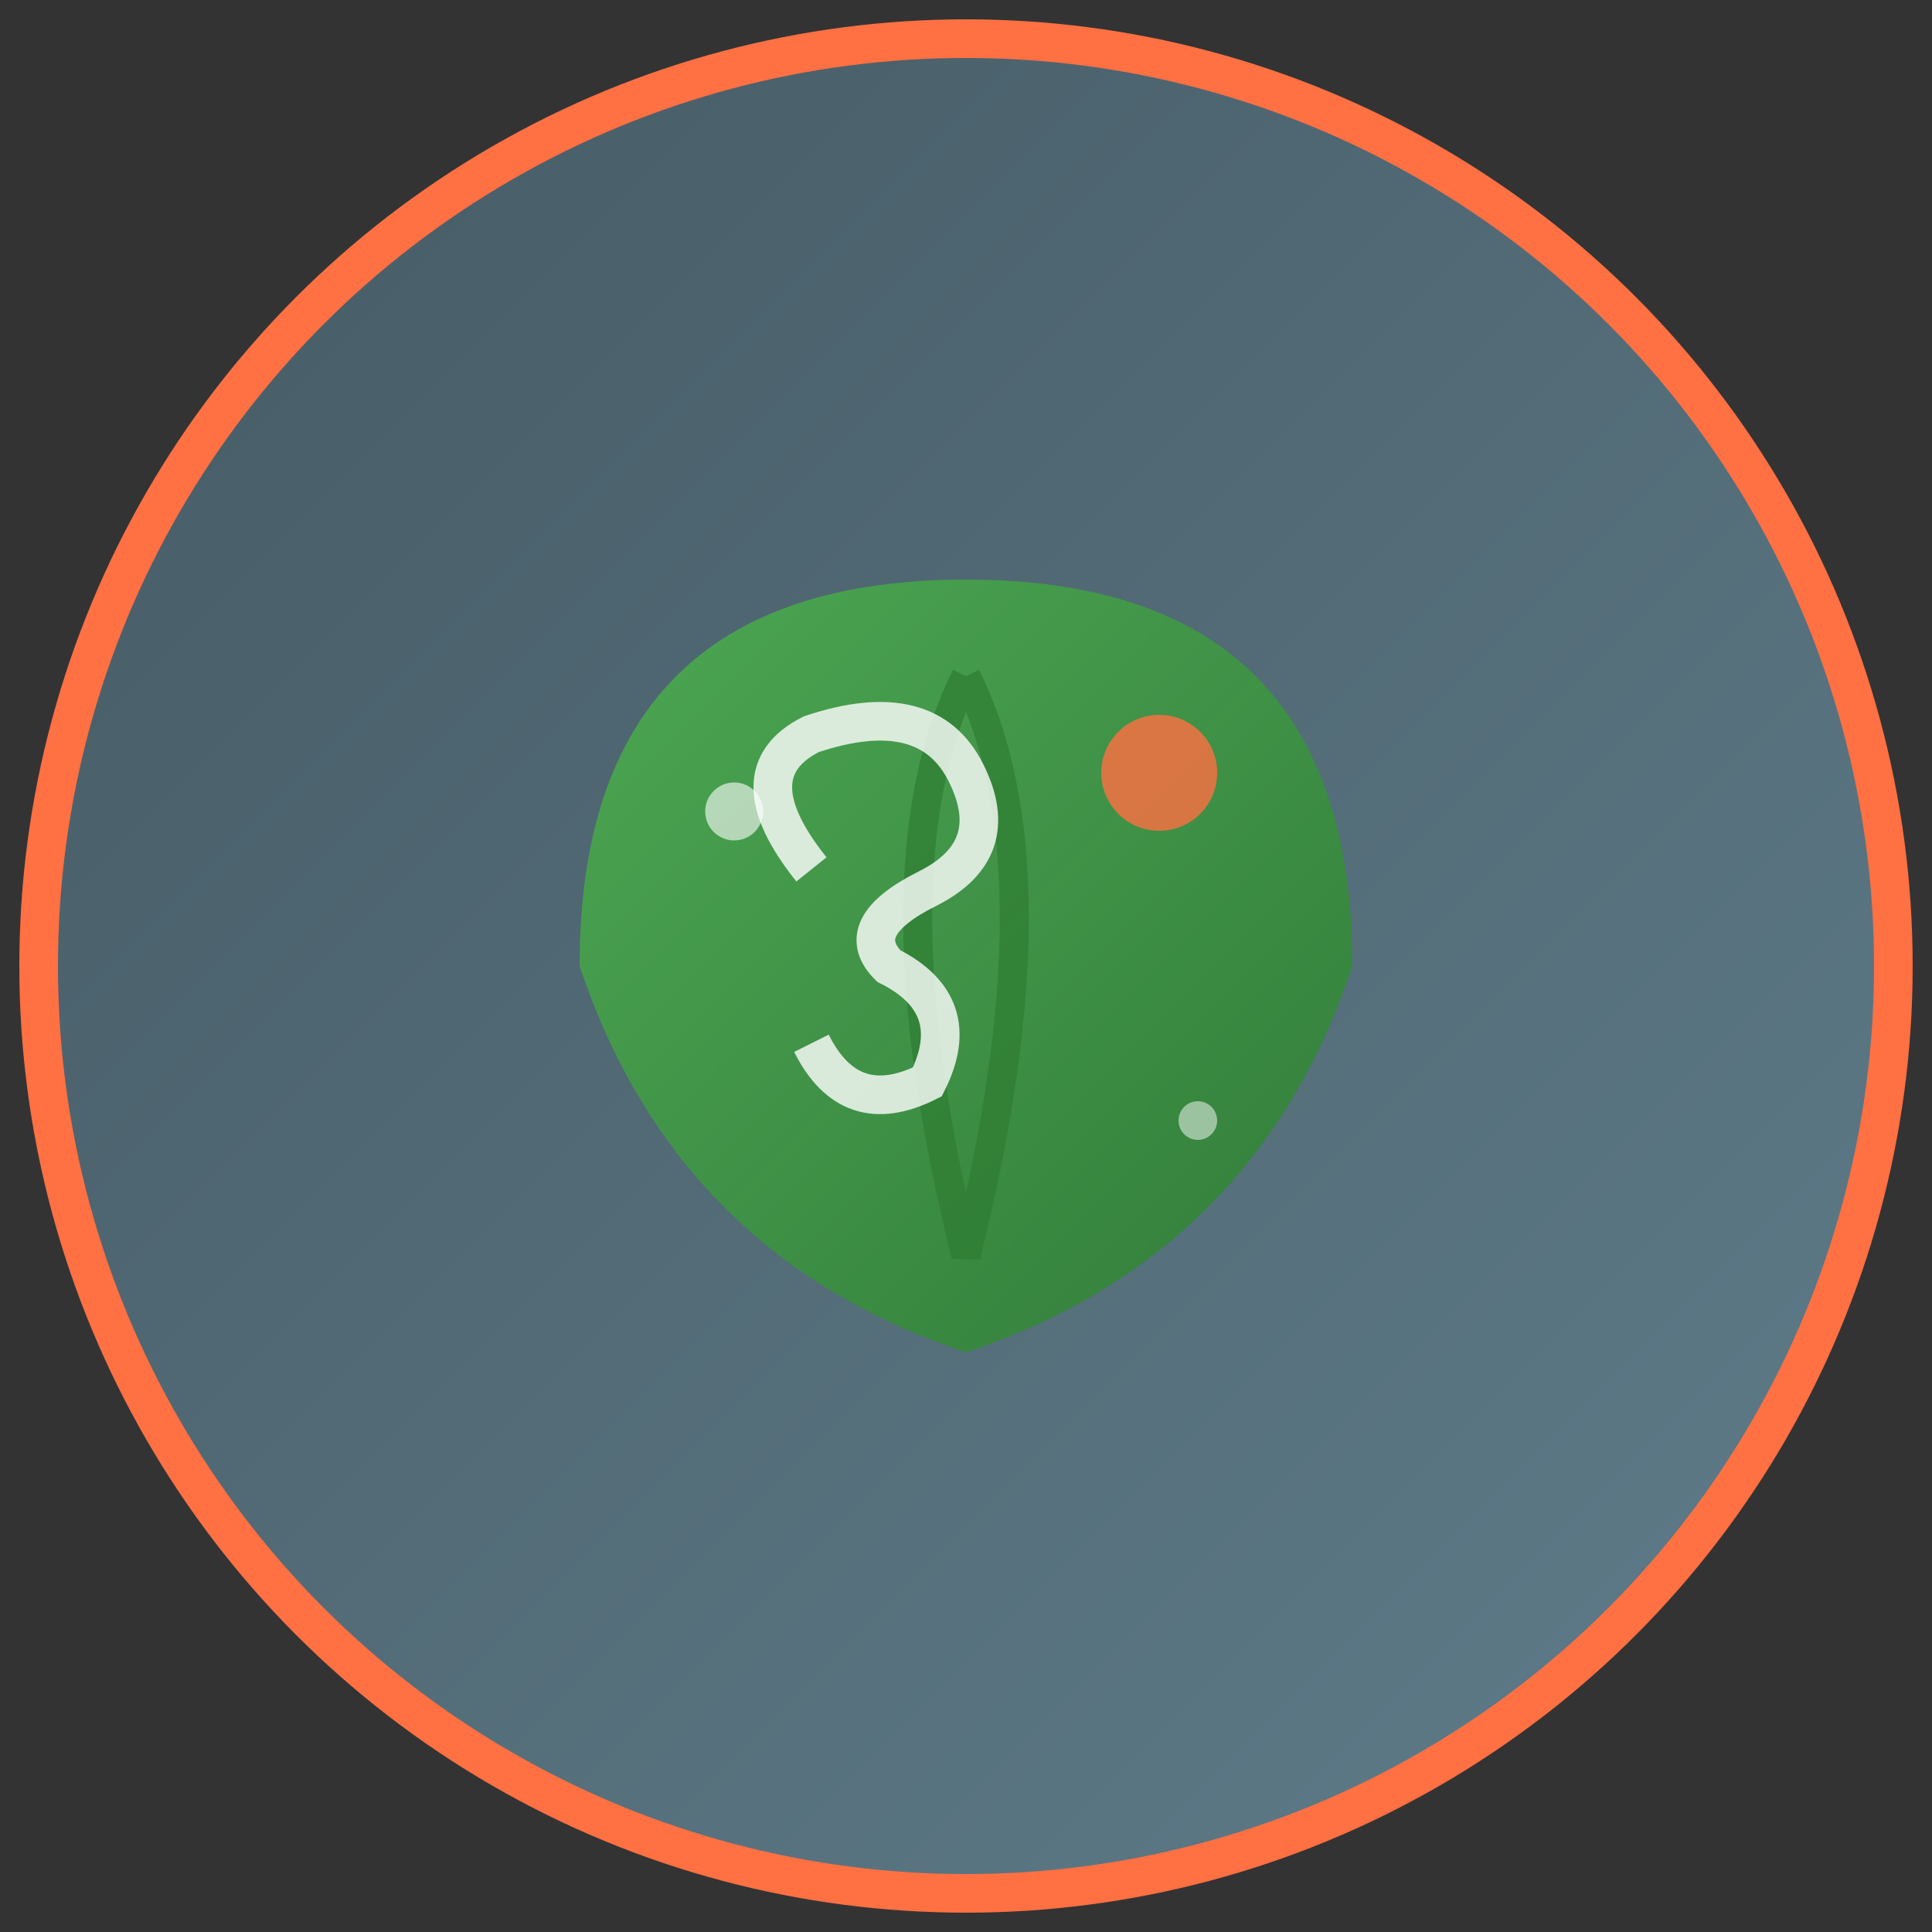 <svg xmlns="http://www.w3.org/2000/svg" viewBox="0 0 100 100" width="100" height="100">
  <rect x="0" y="0" width="100" height="100" fill="#333333" stroke="none"/>
  <defs>
    <linearGradient id="bgGradient" x1="0%" y1="0%" x2="100%" y2="100%">
      <stop offset="0%" style="stop-color:#455A64;stop-opacity:1" />
      <stop offset="100%" style="stop-color:#607D8B;stop-opacity:1" />
    </linearGradient>
    <linearGradient id="leafGradient" x1="0%" y1="0%" x2="100%" y2="100%">
      <stop offset="0%" style="stop-color:#4CAF50;stop-opacity:1" />
      <stop offset="100%" style="stop-color:#2E7D32;stop-opacity:1" />
    </linearGradient>
  </defs>
  
  <!-- Background Circle -->
  <circle cx="50" cy="50" r="48" fill="url(#bgGradient)" stroke="#FF7043" stroke-width="2"/>
  
  <!-- Leaf Symbol (representing natural health) -->
  <path d="M30 50 Q30 30, 50 30 Q70 30, 70 50 Q65 65, 50 70 Q35 65, 30 50 Z" 
        fill="url(#leafGradient)" opacity="0.9"/>
  
  <!-- Leaf vein -->
  <path d="M50 35 Q55 45, 50 65 Q45 45, 50 35" 
        fill="none" stroke="#2E7D32" stroke-width="1.5" opacity="0.7"/>
  
  <!-- Small accent circle (representing healthy glow) -->
  <circle cx="60" cy="40" r="3" fill="#FF7043" opacity="0.8"/>
  
  <!-- Subtle sparkle effects -->
  <circle cx="38" cy="42" r="1.5" fill="#FFFFFF" opacity="0.6"/>
  <circle cx="62" cy="58" r="1" fill="#FFFFFF" opacity="0.5"/>
  
  <!-- Letter 'S' integrated into design -->
  <path d="M42 45 Q38 40, 42 38 Q48 36, 50 40 Q52 44, 48 46 Q44 48, 46 50 Q50 52, 48 56 Q44 58, 42 54" 
        fill="none" stroke="#FFFFFF" stroke-width="2" opacity="0.8"/>
</svg>